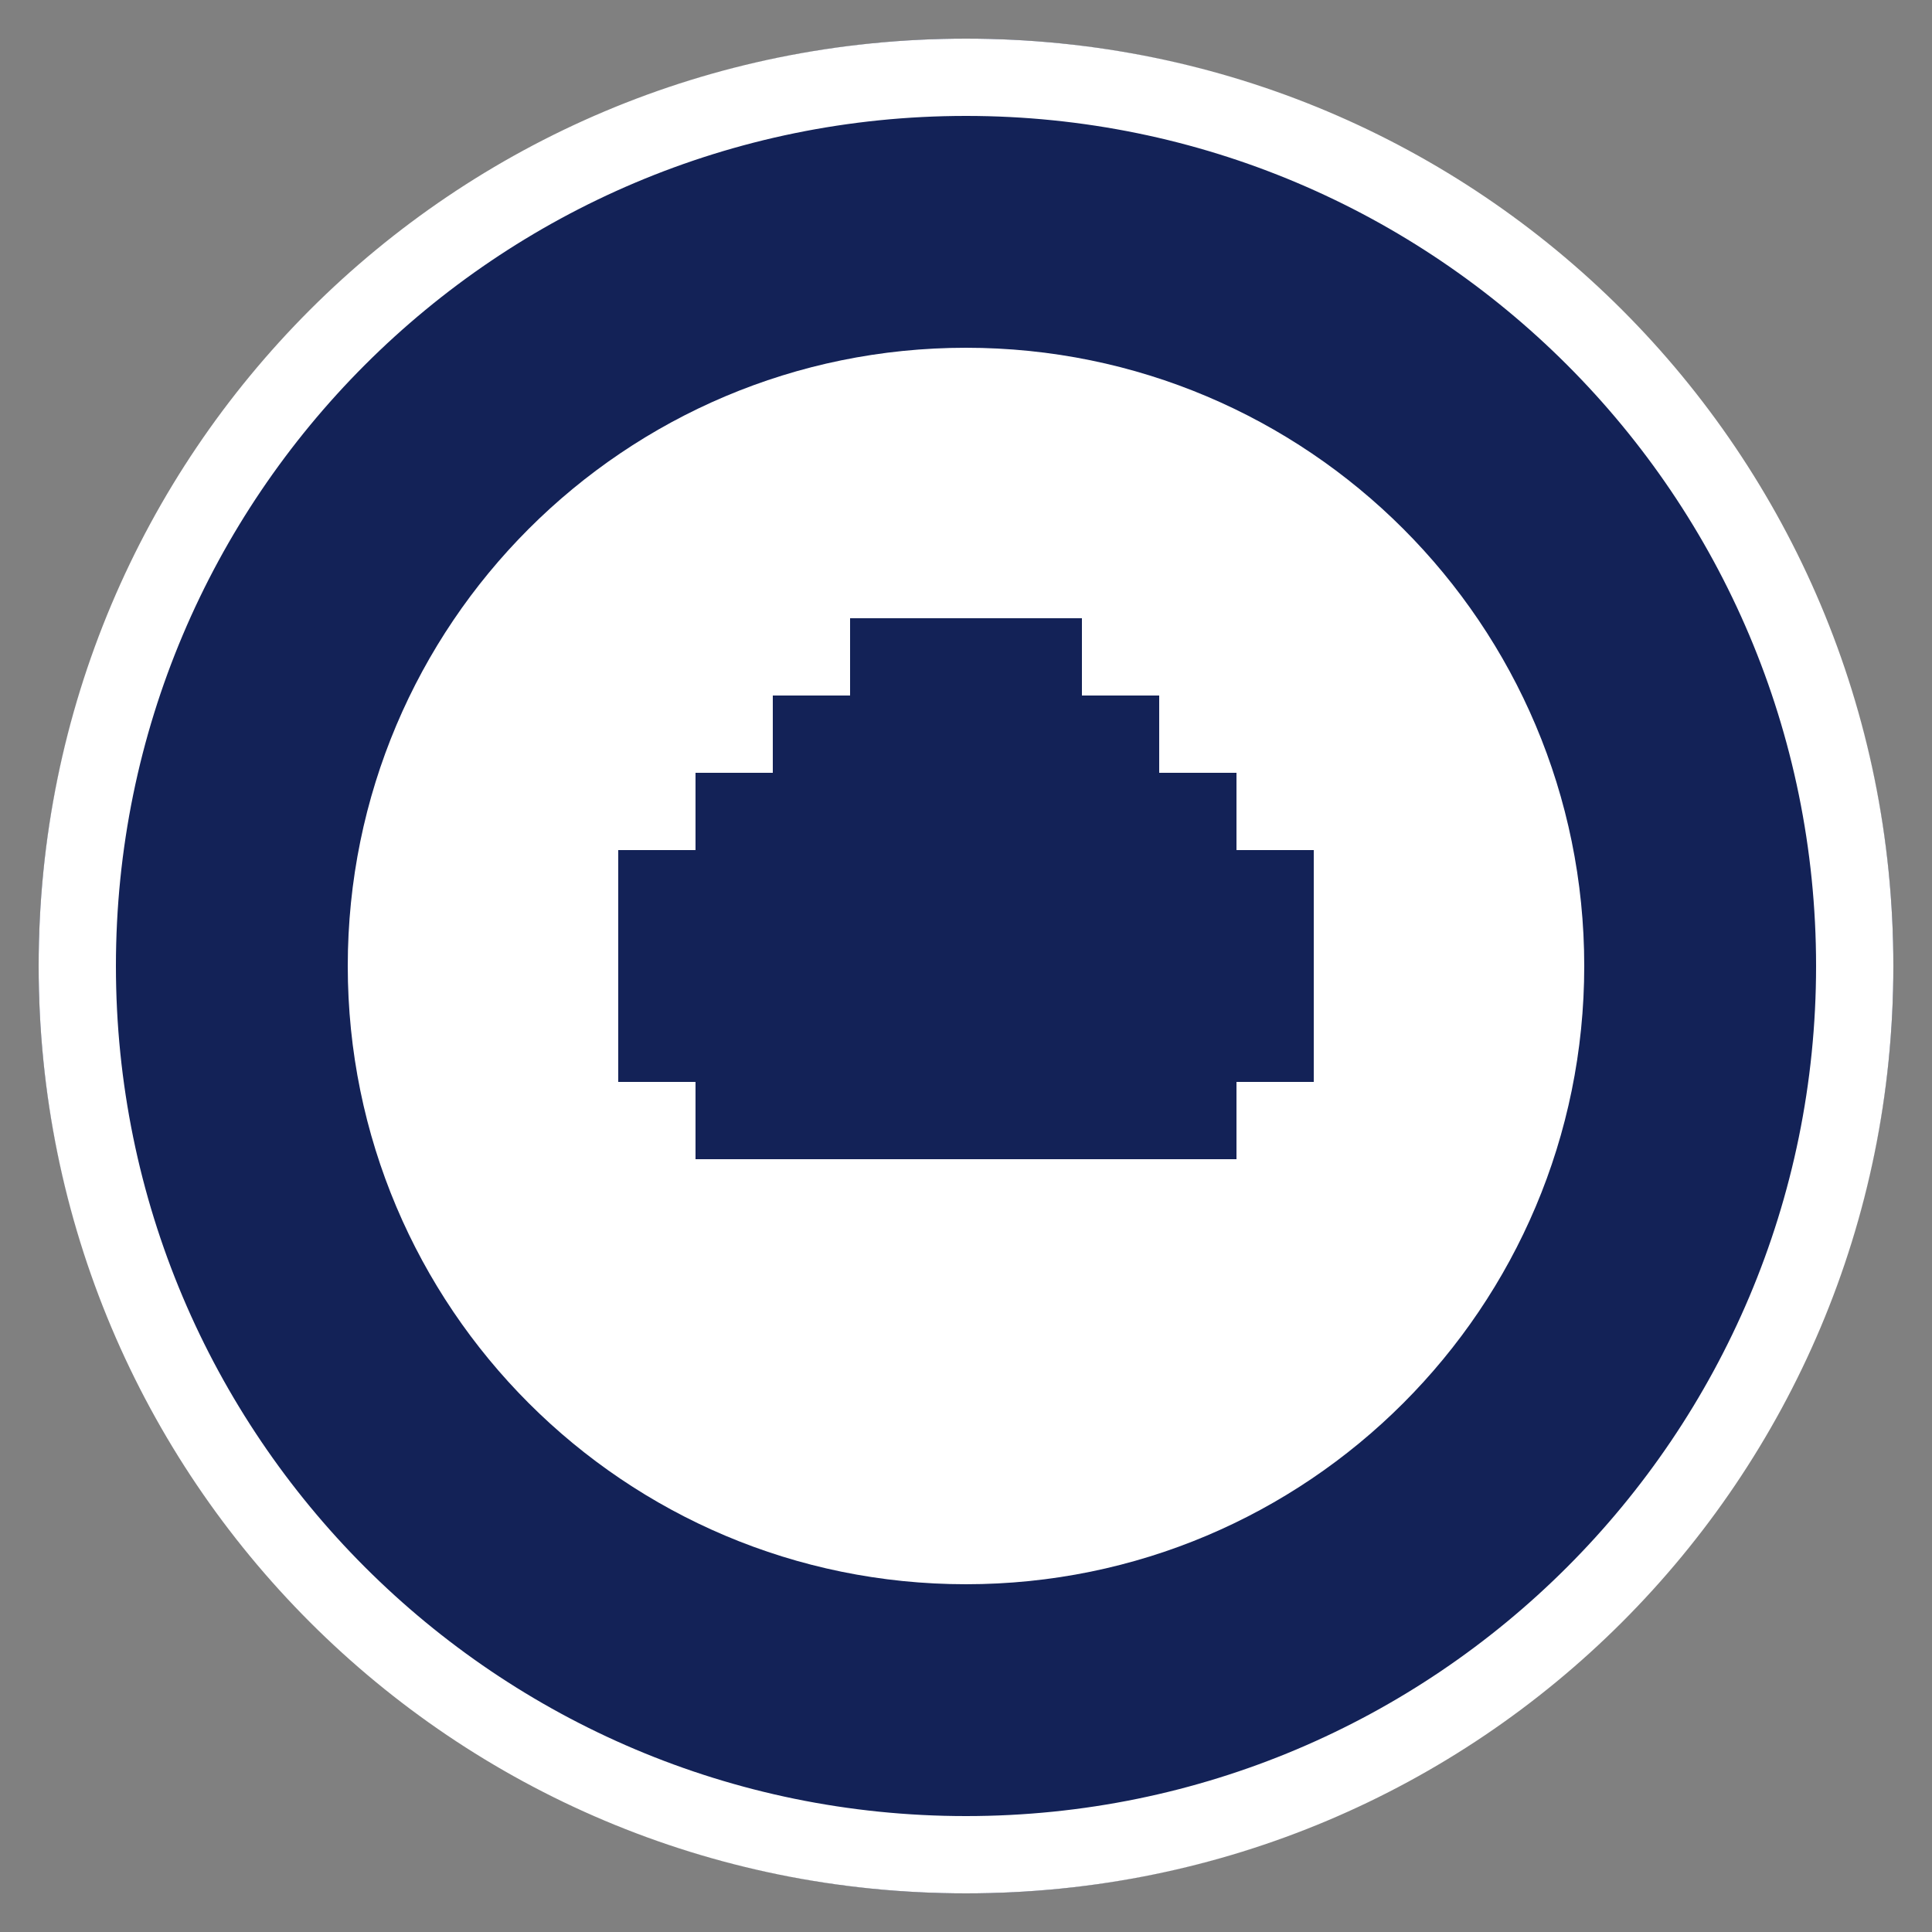 <svg xmlns="http://www.w3.org/2000/svg" viewBox="0 0 500 500">
  <rect x="0" y="0" width="500" height="500" fill="#808080" stroke="none"/>
  <!-- Tottenham Hotspur Logo -->
  <circle cx="250" cy="250" r="240" fill="#132257"/>
  <path d="M250 30c121.5 0 220 98.5 220 220s-98.5 220-220 220S30 371.5 30 250 128.5 30 250 30m0-20C117.2 10 10 117.2 10 250s107.2 240 240 240 240-107.2 240-240S382.8 10 250 10z" fill="#FFFFFF"/>
  <path d="M250 60c104.9 0 190 85.1 190 190s-85.1 190-190 190S60 354.9 60 250 145.1 60 250 60m0-20c-116 0-210 94-210 210s94 210 210 210 210-94 210-210S366 40 250 40z" fill="#132257"/>
  <path d="M250 90c88.4 0 160 71.6 160 160s-71.6 160-160 160S90 338.4 90 250 161.6 90 250 90" fill="#FFFFFF"/>
  <!-- Cockerel -->
  <path d="M180 200h140v20H180z" fill="#132257"/>
  <path d="M200 180h100v20H200z" fill="#132257"/>
  <path d="M220 160h60v20H220z" fill="#132257"/>
  <path d="M160 220h180v60H160z" fill="#132257"/>
  <path d="M180 280h140v20H180z" fill="#132257"/>
  <!-- Ball -->
  <circle cx="250" cy="250" r="30" fill="#132257"/>
</svg>
